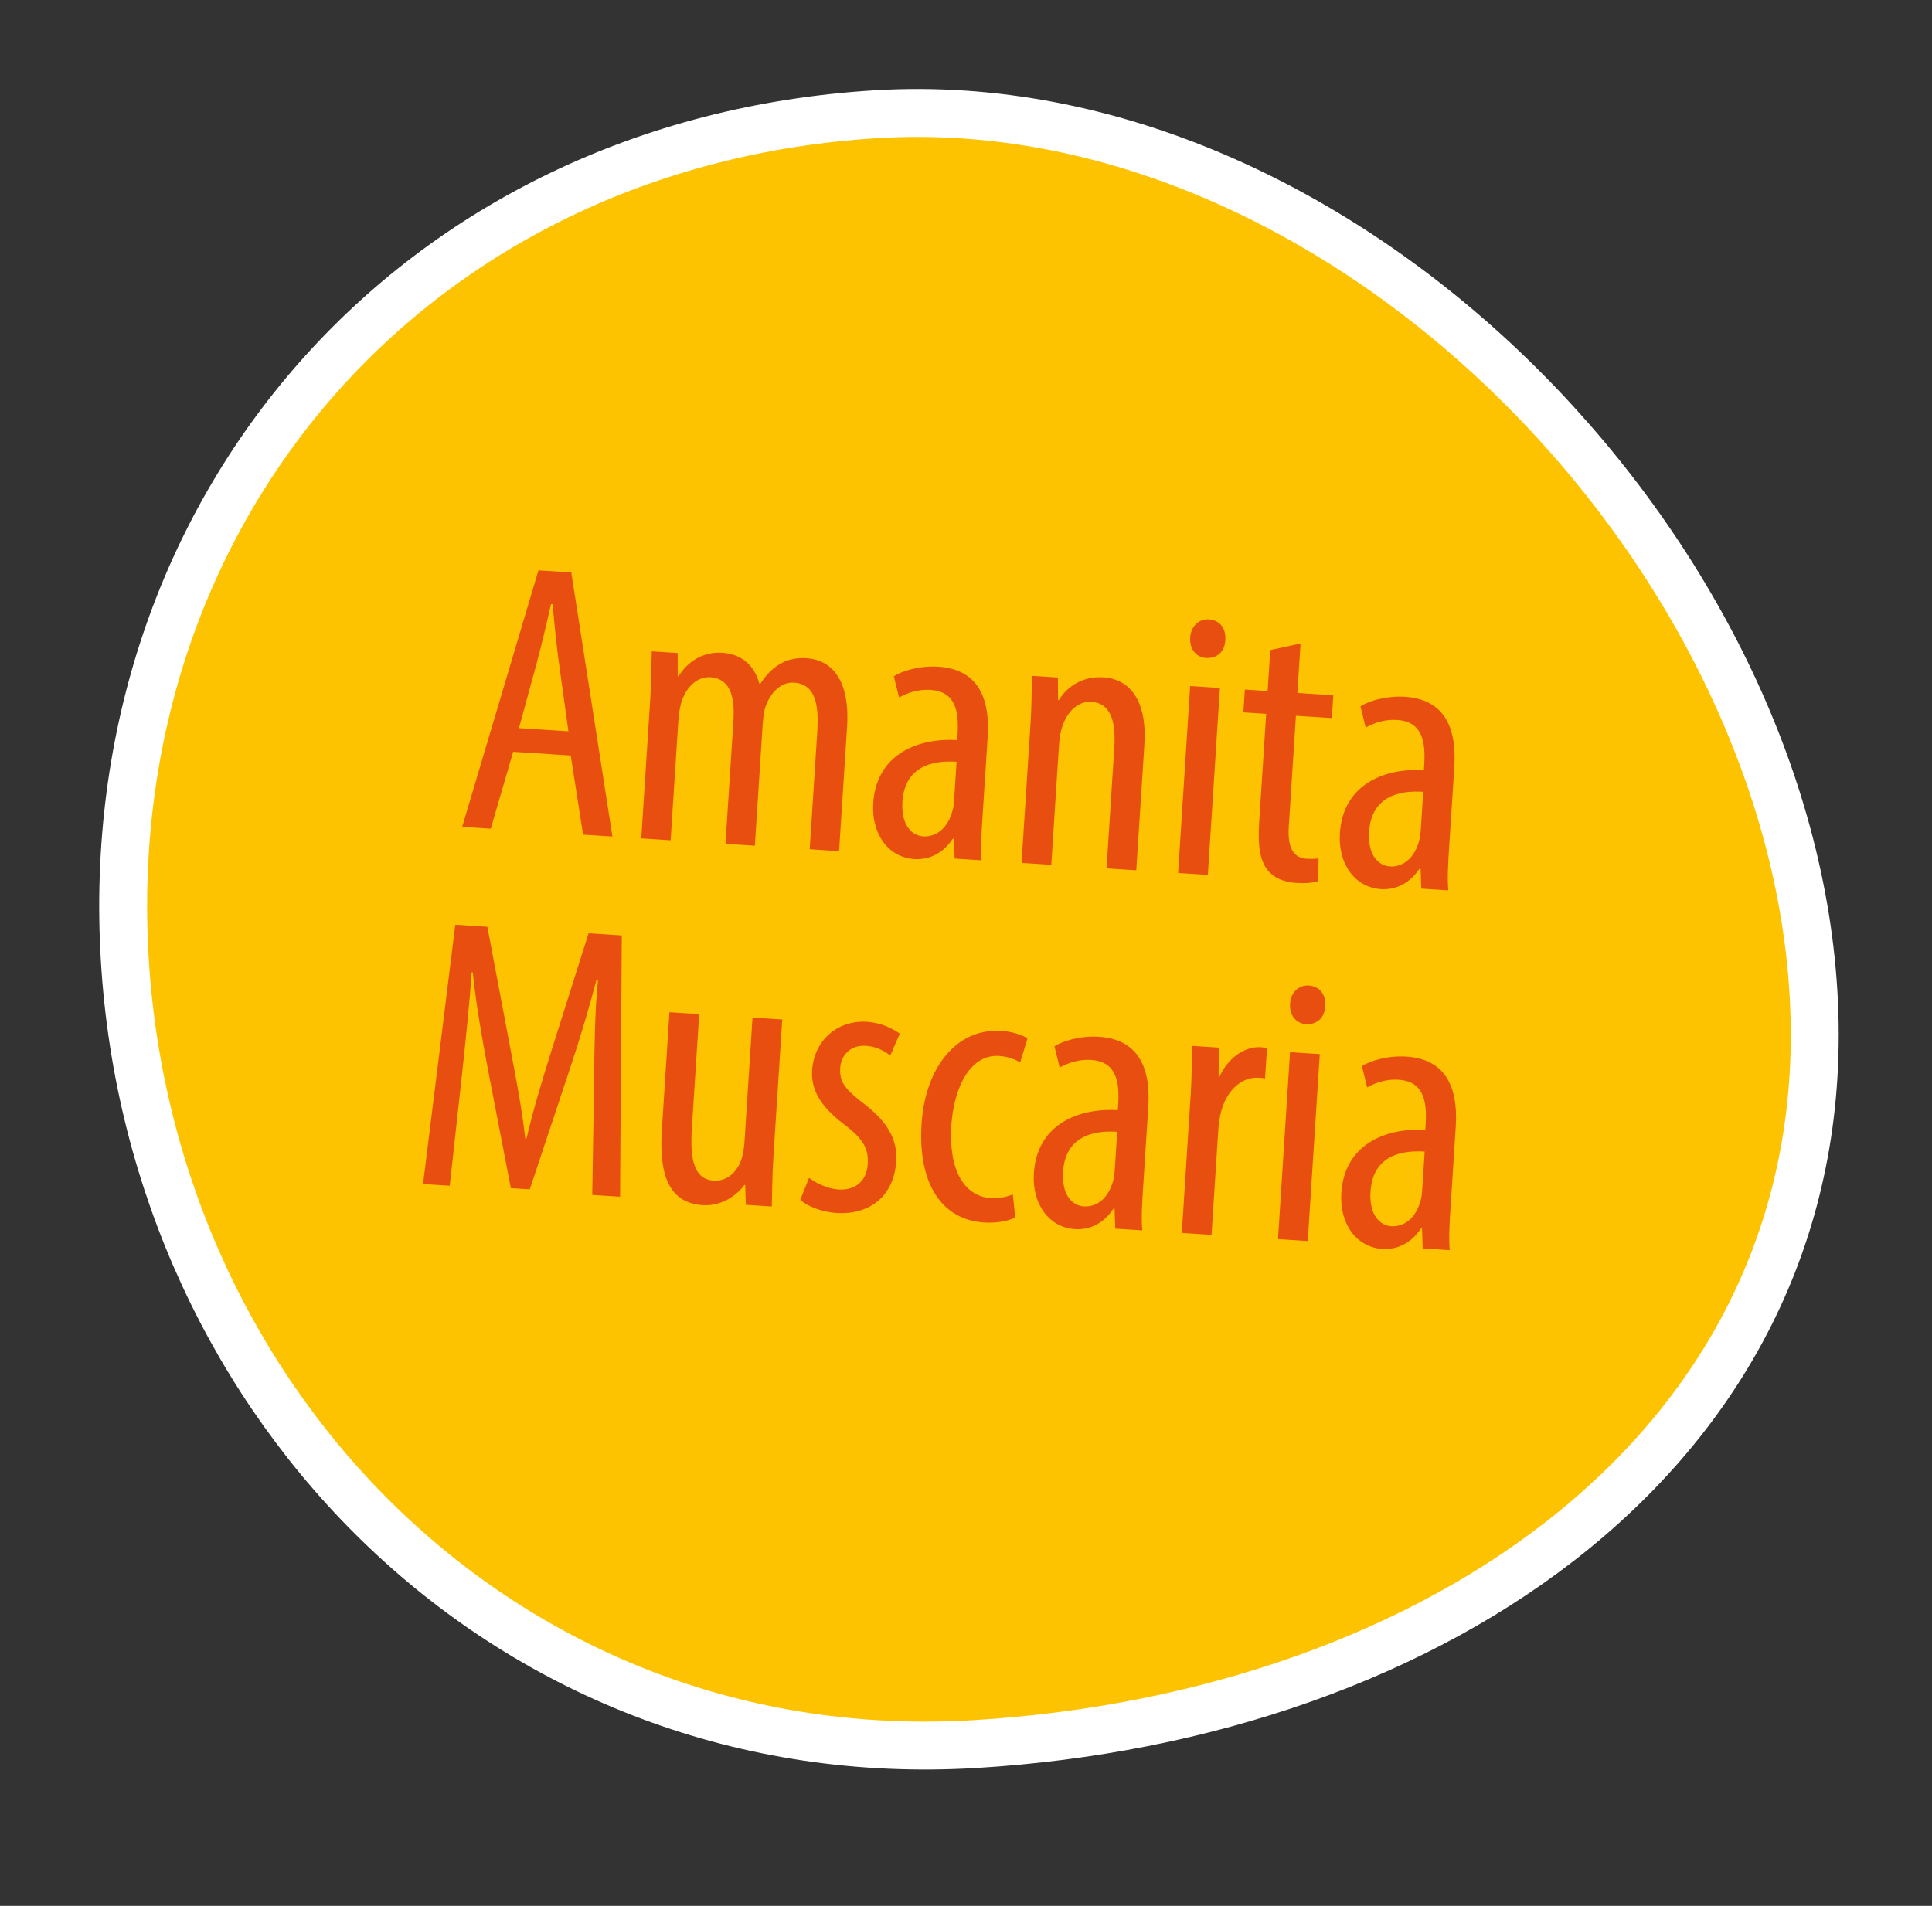 <svg fill="none" viewBox="0 0 226 223" height="223" width="226" xmlns="http://www.w3.org/2000/svg"><rect x="0" y="0" width="226" height="223" fill="#333333" stroke="none"/> <path stroke-width="5.607" stroke="white" fill="#FDC300" d="M14.599 112.292C17.768 164.77 59.754 207.347 114.059 204.067C140.803 202.452 166.039 193.831 184.264 178.915C202.561 163.942 213.735 142.646 212.132 116.098C210.538 89.712 196.632 63.263 176.532 43.839C156.429 24.413 129.815 11.716 102.542 13.363C48.397 16.633 11.42 59.648 14.599 112.292Z"></path> <path fill="#E84E0F" d="M66.762 88.4L68.207 97.659L71.641 97.881L66.826 66.987L62.985 66.739L54.063 96.748L57.407 96.963L60.029 87.966L66.762 88.4ZM60.706 85.197L62.786 77.571C63.324 75.564 63.944 72.972 64.455 70.691L64.635 70.702C64.851 72.985 65.095 75.542 65.407 77.74L66.491 85.569L60.706 85.197ZM75.014 98.098L78.449 98.319L79.343 84.446C79.386 83.769 79.472 83.139 79.601 82.557C80.156 80.279 81.68 79.152 83.081 79.242C85.657 79.408 85.946 81.968 85.789 84.408L84.865 98.733L88.3 98.954L89.206 84.9C89.252 84.177 89.341 83.502 89.469 82.921C90.097 80.919 91.441 79.781 92.887 79.874C95.553 80.046 95.782 82.829 95.599 85.675L94.717 99.368L98.151 99.589L99.086 85.083C99.444 79.525 97.279 77.208 94.342 77.018C93.212 76.945 92.155 77.15 91.259 77.682C90.41 78.172 89.587 78.981 88.93 80.027L88.839 80.022C88.177 77.619 86.524 76.514 84.491 76.383C82.186 76.235 80.43 77.438 79.367 79.139L79.277 79.133L79.271 76.41L76.243 76.215C76.175 77.98 76.226 79.299 76.06 81.875L75.014 98.098ZM114.831 100.664C114.695 99.249 114.817 97.351 114.925 95.679L115.534 86.234C115.851 81.309 114.14 78.294 109.756 78.012C107.587 77.872 105.504 78.509 104.557 79.129L105.168 81.618C106.251 81.007 107.5 80.634 108.856 80.722C111.612 80.899 112.204 82.979 112.015 85.917L111.971 86.594C107.043 86.322 102.502 88.48 102.15 93.948C101.908 97.698 104.007 100.329 106.945 100.519C108.797 100.638 110.398 99.743 111.455 98.132L111.59 98.141L111.668 100.46L114.831 100.664ZM111.613 93.559C111.59 93.921 111.561 94.373 111.444 94.774C110.898 96.916 109.514 97.962 107.978 97.863C106.758 97.784 105.379 96.651 105.562 93.805C105.868 89.06 110.091 89.014 111.899 89.131L111.613 93.559ZM119.497 100.965L122.976 101.189L123.865 87.406C123.911 86.683 124 86.008 124.125 85.472C124.729 83.151 126.208 82.021 127.654 82.115C130.185 82.278 130.513 84.931 130.347 87.506L129.438 101.605L132.918 101.83L133.864 87.143C134.205 81.856 132.091 79.451 129.064 79.256C126.759 79.108 124.918 80.214 123.856 81.915L123.765 81.909L123.753 79.277L120.726 79.082C120.657 80.847 120.708 82.166 120.542 84.742L119.497 100.965ZM141.29 102.369L142.7 80.498L139.22 80.273L137.811 102.145L141.29 102.369ZM141.402 72.473C140.272 72.4 139.31 73.246 139.223 74.602C139.135 75.957 139.936 76.916 141.065 76.989C142.376 77.074 143.293 76.225 143.335 74.867C143.422 73.511 142.667 72.555 141.402 72.473ZM148.593 76.068L148.285 80.858L145.619 80.686L145.447 83.352L148.113 83.524L147.297 96.177C147.102 99.204 147.458 100.725 148.253 101.774C149.05 102.778 150.247 103.219 151.603 103.306C152.732 103.379 153.554 103.296 154.202 103.11L154.238 100.436C153.825 100.5 153.371 100.516 152.828 100.481C151.563 100.399 150.573 99.564 150.757 96.717L151.592 83.748L155.795 84.019L155.967 81.353L151.764 81.082L152.137 75.298L148.593 76.068ZM169.419 104.182C169.283 102.766 169.406 100.868 169.513 99.197L170.122 89.752C170.44 84.826 168.728 81.812 164.345 81.53C162.176 81.39 160.093 82.027 159.145 82.647L159.756 85.136C160.839 84.525 162.088 84.152 163.444 84.24C166.201 84.417 166.792 86.497 166.603 89.435L166.56 90.112C161.631 89.84 157.09 91.998 156.738 97.466C156.496 101.216 158.596 103.847 161.533 104.037C163.386 104.156 164.986 103.261 166.043 101.65L166.178 101.659L166.256 103.978L169.419 104.182ZM166.201 97.077C166.178 97.439 166.149 97.891 166.032 98.291C165.486 100.434 164.103 101.48 162.566 101.381C161.346 101.302 159.967 100.169 160.151 97.323C160.456 92.578 164.679 92.532 166.487 92.649L166.201 97.077ZM69.28 139.816L72.534 140.025L72.734 109.455L68.848 109.204L64.517 122.901C63.258 126.949 62.394 129.797 61.582 133.239L61.446 133.23C61.038 129.71 60.462 126.678 59.682 122.589L57.009 108.441L53.258 108.199L49.488 138.54L52.606 138.741L54.023 125.9C54.483 121.574 54.938 117.338 55.168 113.768L55.304 113.776C55.664 117.339 56.326 121.148 57.07 125.098L59.757 139.02L61.971 139.163L66.642 125.125C67.821 121.616 68.868 118.054 69.764 114.708L69.945 114.72C69.588 118.145 69.525 122.634 69.492 126.67L69.28 139.816ZM91.505 119.286L88.026 119.061L87.097 133.477C87.05 134.2 86.961 134.875 86.788 135.453C86.543 136.436 85.517 138.275 83.483 138.144C81.088 137.99 80.709 135.425 80.931 131.99L81.79 118.66L78.31 118.435L77.419 132.263C77.07 137.686 78.369 140.764 82.21 141.012C84.559 141.163 86.333 139.689 87.081 138.649L87.171 138.654L87.249 140.974L90.276 141.169C90.336 139.539 90.323 137.632 90.48 135.192L91.505 119.286ZM93.614 140.385C94.513 141.215 96.244 141.825 97.871 141.93C101.44 142.16 104.56 140.229 104.842 135.845C105.037 132.818 103.177 130.701 100.751 128.911C98.678 127.28 98.189 126.432 98.285 124.941C98.375 123.54 99.411 122.246 101.309 122.368C102.439 122.441 103.362 122.908 104.14 123.503L105.258 120.943C104.389 120.343 103.117 119.671 101.399 119.56C98.01 119.342 95.226 121.704 94.999 125.228C94.836 127.759 96.253 129.711 98.981 131.747C101.099 133.381 101.613 134.548 101.506 136.22C101.38 138.163 100.082 139.305 98.093 139.177C96.692 139.086 95.378 138.366 94.641 137.82L93.614 140.385ZM118.478 139.764C117.641 140.073 116.858 140.25 115.909 140.189C112.701 139.982 110.956 136.784 111.285 131.678C111.561 127.385 113.411 123.329 116.89 123.553C118.02 123.626 118.901 124.046 119.338 124.301L120.199 121.498C119.59 121.096 118.345 120.698 117.17 120.622C111.702 120.27 108.21 125.172 107.805 131.453C107.339 138.684 110.3 142.731 115.09 143.04C116.627 143.139 117.96 142.862 118.758 142.46L118.478 139.764ZM133.621 143.962C133.485 142.547 133.607 140.649 133.715 138.977L134.324 129.532C134.641 124.607 132.93 121.592 128.546 121.31C126.377 121.17 124.294 121.807 123.347 122.427L123.958 124.916C125.041 124.306 126.29 123.932 127.646 124.02C130.402 124.197 130.994 126.277 130.805 129.215L130.761 129.893C125.833 129.62 121.292 131.778 120.94 137.246C120.698 140.996 122.797 143.627 125.735 143.817C127.587 143.936 129.188 143.041 130.245 141.43L130.38 141.439L130.458 143.758L133.621 143.962ZM130.403 136.857C130.38 137.219 130.351 137.671 130.234 138.072C129.688 140.214 128.304 141.26 126.768 141.161C125.548 141.082 124.169 139.95 124.352 137.103C124.658 132.358 128.881 132.312 130.689 132.429L130.403 136.857ZM138.242 144.26L141.721 144.484L142.502 132.373C142.548 131.65 142.637 130.975 142.765 130.394C143.29 127.887 145.048 125.958 147.262 126.101C147.533 126.118 147.759 126.133 147.982 126.192L148.212 122.623C147.986 122.608 147.763 122.548 147.492 122.531C145.459 122.4 143.495 123.997 142.638 126.03L142.548 126.024L142.588 122.578L139.47 122.377C139.411 124.006 139.407 126.184 139.287 128.037L138.242 144.26ZM152.975 145.209L154.385 123.338L150.905 123.114L149.496 144.985L152.975 145.209ZM153.087 115.313C151.957 115.241 150.995 116.086 150.908 117.442C150.82 118.797 151.621 119.757 152.751 119.829C154.061 119.914 154.978 119.065 155.02 117.707C155.107 116.351 154.352 115.395 153.087 115.313ZM169.586 146.28C169.451 144.864 169.573 142.966 169.681 141.294L170.289 131.85C170.607 126.924 168.895 123.91 164.512 123.628C162.343 123.488 160.26 124.125 159.313 124.745L159.923 127.234C161.006 126.623 162.256 126.25 163.611 126.337C166.368 126.515 166.96 128.595 166.771 131.532L166.727 132.21C161.798 131.938 157.258 134.096 156.905 139.564C156.664 143.314 158.763 145.945 161.7 146.135C163.553 146.254 165.153 145.359 166.21 143.748L166.346 143.757L166.423 146.076L169.586 146.28ZM166.369 139.175C166.345 139.537 166.316 139.989 166.2 140.389C165.653 142.532 164.27 143.578 162.734 143.479C161.514 143.4 160.134 142.267 160.318 139.42C160.624 134.676 164.847 134.63 166.654 134.747L166.369 139.175Z"></path> </svg> 